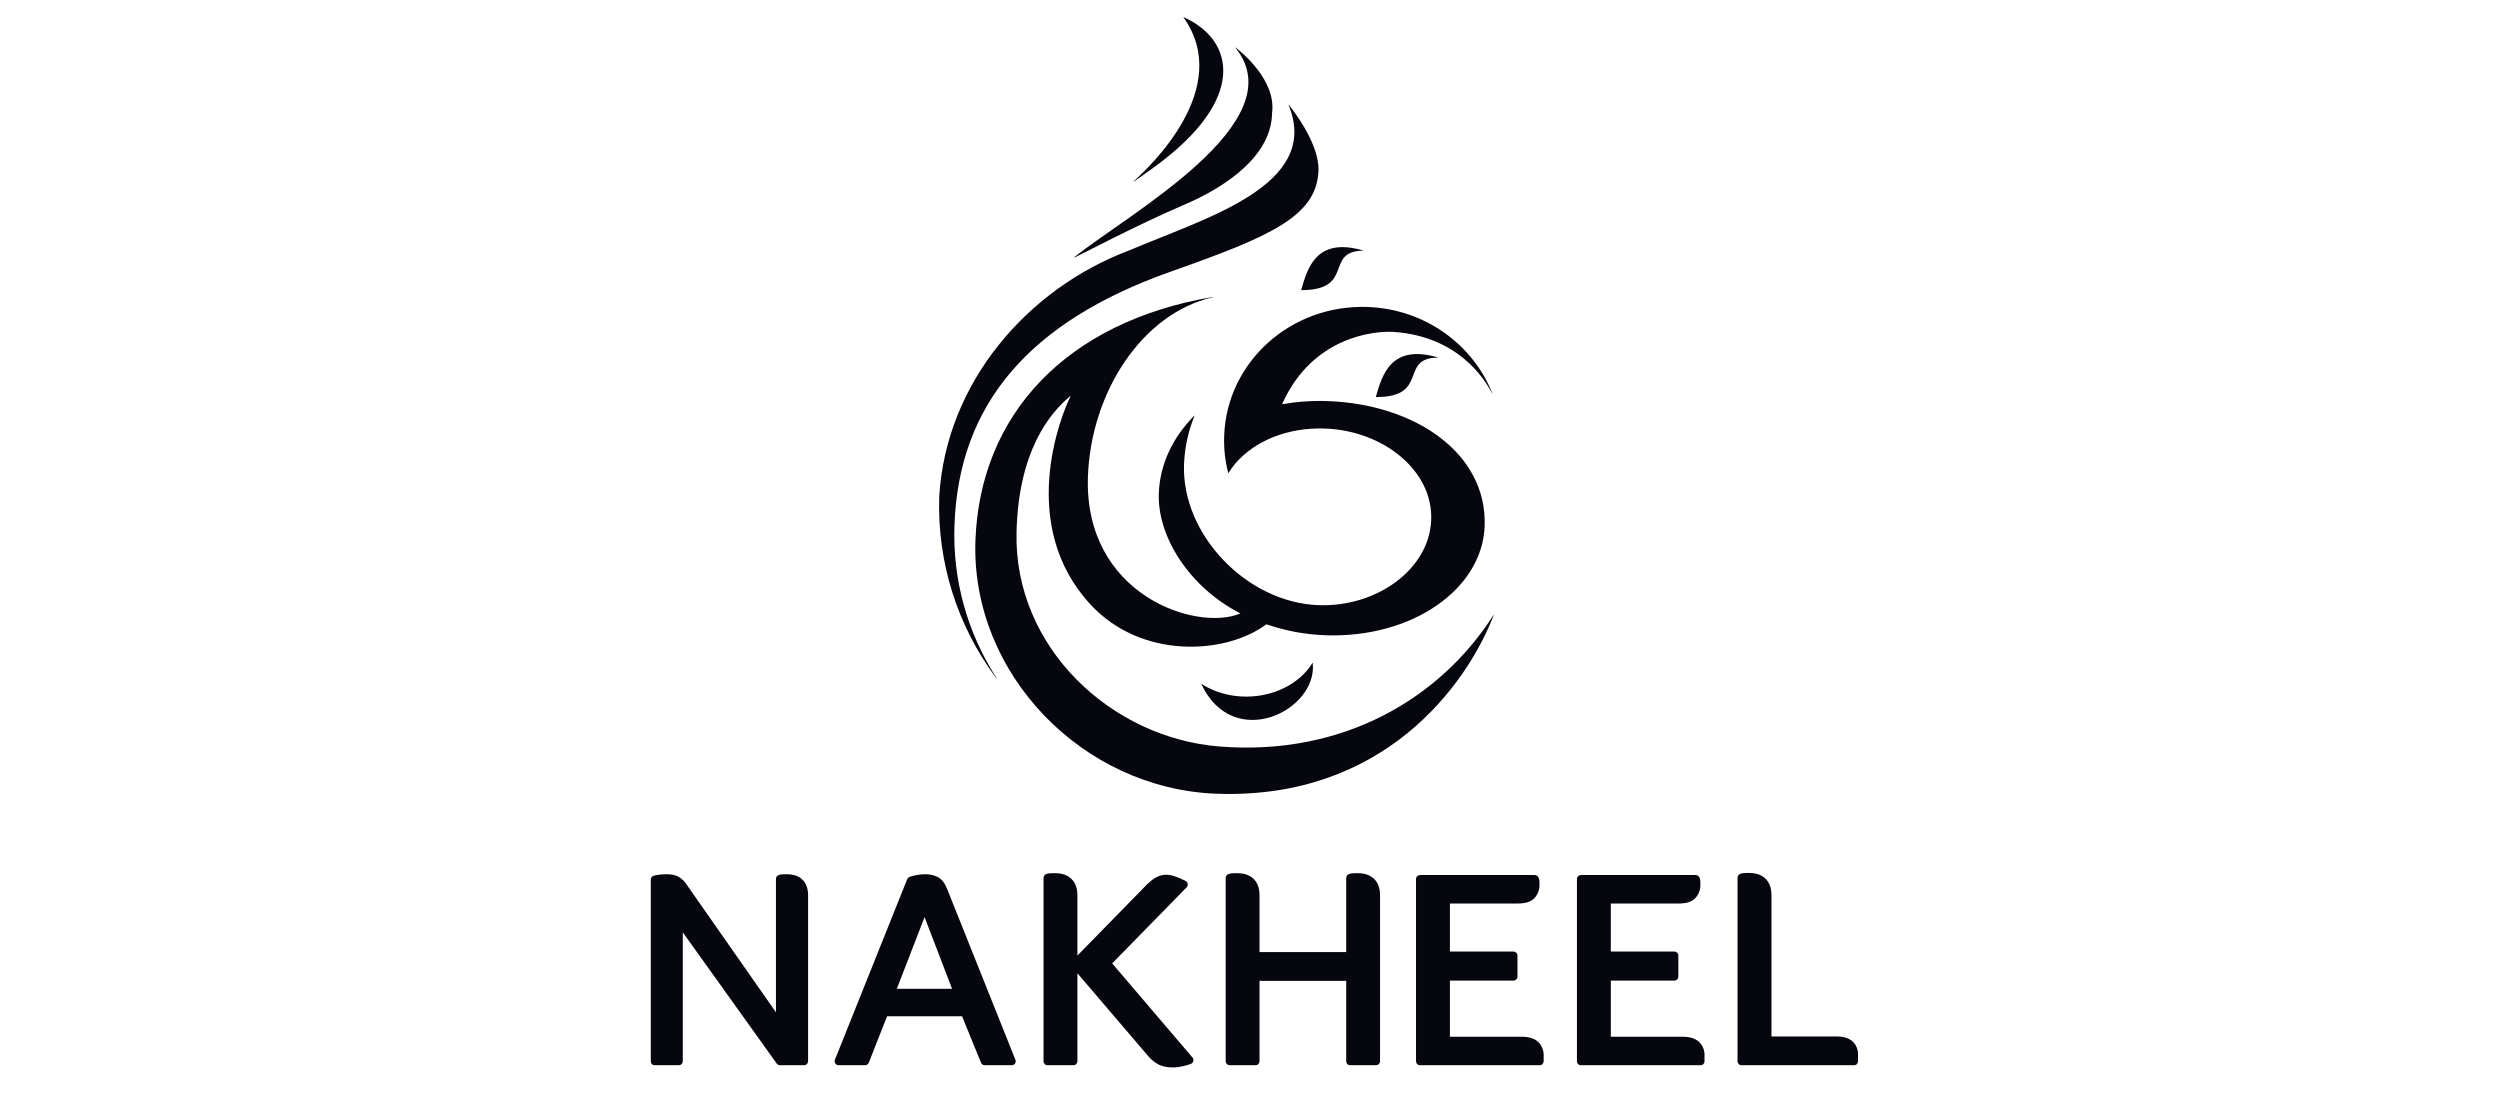 <svg width="167" height="73" viewBox="0 0 167 73" fill="none" xmlns="http://www.w3.org/2000/svg">
<path d="M59.907 66.054L61.761 61.263L63.598 66.052L59.907 66.054ZM63.24 59.312C63.104 58.979 62.906 58.72 62.631 58.579C62.378 58.458 62.101 58.397 61.821 58.398C61.427 58.398 61.043 58.477 60.748 58.58C60.681 58.61 60.627 58.665 60.599 58.733L55.772 70.791C55.717 70.926 55.781 71.082 55.917 71.137C55.95 71.151 55.985 71.157 56.021 71.157H57.787C57.897 71.157 57.993 71.092 58.035 70.987L59.258 67.886H64.266L65.532 70.991C65.573 71.09 65.669 71.156 65.777 71.157H67.586C67.676 71.158 67.76 71.112 67.809 71.037C67.856 70.963 67.864 70.871 67.829 70.791L63.24 59.312ZM112.384 69.255H107.603V65.503H111.844C111.915 65.504 111.984 65.476 112.034 65.425C112.085 65.374 112.114 65.304 112.114 65.231V63.831C112.114 63.76 112.085 63.692 112.034 63.643C111.984 63.592 111.915 63.564 111.844 63.564H107.602V60.355H112.104C112.601 60.355 112.995 60.268 113.252 59.989C113.473 59.748 113.593 59.431 113.584 59.104V58.914C113.584 58.605 113.44 58.452 113.279 58.452H105.604C105.535 58.454 105.468 58.482 105.418 58.531C105.368 58.581 105.34 58.649 105.34 58.72V70.89C105.34 70.962 105.366 71.026 105.418 71.082C105.468 71.131 105.535 71.158 105.604 71.157H113.598C113.667 71.157 113.733 71.131 113.783 71.082C113.833 71.031 113.862 70.962 113.861 70.89V70.505C113.877 70.172 113.749 69.847 113.511 69.613C113.24 69.349 112.853 69.255 112.383 69.255M101.636 69.255H96.855V65.503H101.1C101.17 65.504 101.238 65.476 101.286 65.425C101.339 65.374 101.368 65.304 101.366 65.231V63.831C101.366 63.761 101.339 63.687 101.286 63.643C101.237 63.593 101.17 63.564 101.1 63.564H96.855V60.355H101.355C101.852 60.355 102.245 60.268 102.504 59.989C102.727 59.75 102.847 59.431 102.836 59.104V58.914C102.836 58.609 102.688 58.452 102.526 58.452H94.857C94.787 58.454 94.72 58.482 94.669 58.531C94.619 58.581 94.59 58.649 94.589 58.72V70.89C94.591 70.962 94.619 71.031 94.669 71.082C94.72 71.131 94.787 71.158 94.857 71.157H102.852C102.92 71.158 102.986 71.131 103.035 71.082C103.084 71.03 103.113 70.962 103.117 70.89V70.505C103.125 70.172 102.997 69.85 102.761 69.613C102.492 69.349 102.107 69.255 101.636 69.255ZM53.48 58.655C53.342 58.558 53.186 58.489 53.021 58.451C52.876 58.416 52.728 58.398 52.579 58.398C52.135 58.398 51.834 58.41 51.834 58.725V67.621L45.882 59.111C45.745 58.888 45.554 58.702 45.328 58.569C45.096 58.443 44.831 58.398 44.511 58.398C44.085 58.398 43.762 58.47 43.66 58.502C43.547 58.538 43.471 58.644 43.473 58.762V70.889C43.473 70.962 43.499 71.026 43.546 71.082C43.597 71.132 43.665 71.158 43.736 71.157H45.347C45.417 71.157 45.484 71.13 45.534 71.082C45.582 71.029 45.609 70.961 45.611 70.89V62.281L51.886 71.048C51.938 71.117 52.019 71.157 52.105 71.157H53.714C53.785 71.157 53.853 71.13 53.905 71.082C53.951 71.028 53.977 70.961 53.981 70.89V59.814C53.981 59.543 53.939 59.308 53.841 59.102C53.761 58.924 53.637 58.77 53.48 58.654M79.657 70.638L74.293 64.356L79.265 59.275C79.323 59.218 79.351 59.138 79.34 59.058C79.333 58.974 79.287 58.899 79.217 58.854C78.958 58.718 78.688 58.604 78.41 58.514C78.254 58.462 78.09 58.434 77.926 58.432C77.688 58.432 77.46 58.485 77.259 58.592C77.055 58.693 76.853 58.856 76.627 59.071L71.971 63.833V59.824C71.971 59.537 71.928 59.288 71.827 59.071C71.741 58.883 71.608 58.72 71.44 58.599C71.294 58.496 71.13 58.421 70.956 58.379C70.804 58.345 70.65 58.327 70.494 58.327C70.021 58.327 69.707 58.341 69.707 58.673V70.89C69.704 71.035 69.818 71.154 69.963 71.157C69.967 71.157 69.972 71.157 69.976 71.157H71.703C71.773 71.159 71.841 71.132 71.891 71.082C71.94 71.03 71.968 70.962 71.971 70.89V65.013L76.692 70.54C76.907 70.793 77.145 70.982 77.399 71.115C77.667 71.246 77.99 71.305 78.364 71.305C78.828 71.305 79.375 71.137 79.547 71.069C79.631 71.04 79.694 70.968 79.711 70.88C79.734 70.795 79.713 70.704 79.657 70.638ZM92.187 59.824C92.187 59.537 92.144 59.288 92.043 59.071C91.958 58.883 91.826 58.72 91.659 58.599C91.511 58.496 91.347 58.422 91.172 58.379C91.021 58.345 90.866 58.328 90.71 58.327C90.241 58.327 89.926 58.341 89.926 58.673V63.596H84.136V59.824C84.136 59.537 84.096 59.288 83.994 59.071C83.908 58.885 83.777 58.722 83.612 58.599C83.464 58.496 83.297 58.421 83.122 58.379C82.972 58.345 82.818 58.327 82.664 58.327C82.193 58.327 81.876 58.341 81.876 58.673V70.89C81.876 70.962 81.903 71.026 81.955 71.082C82.004 71.13 82.07 71.157 82.138 71.157H83.871C83.94 71.159 84.006 71.132 84.055 71.082C84.105 71.031 84.134 70.962 84.136 70.89V65.52H89.926V70.89C89.926 70.962 89.953 71.026 89.999 71.082C90.051 71.132 90.123 71.157 90.19 71.157H91.921C91.99 71.158 92.056 71.131 92.105 71.082C92.157 71.032 92.187 70.963 92.187 70.89L92.187 59.824ZM123.786 69.596C123.514 69.336 123.135 69.235 122.677 69.235H118.334V59.809C118.334 59.521 118.292 59.272 118.187 59.058C118.104 58.867 117.971 58.703 117.801 58.583C117.656 58.479 117.492 58.405 117.319 58.364C117.166 58.33 117.011 58.312 116.854 58.311C116.385 58.311 116.067 58.324 116.067 58.657V70.889C116.067 70.962 116.102 71.033 116.148 71.082C116.2 71.131 116.268 71.158 116.339 71.157H123.85C123.921 71.158 123.989 71.131 124.04 71.082C124.088 71.029 124.114 70.961 124.116 70.89V70.472C124.13 70.147 124.011 69.831 123.786 69.596ZM82.034 31.584C82.039 31.586 82.039 31.592 82.043 31.592C82.049 31.592 82.049 31.588 82.053 31.585M91.056 16.731C87.939 15.828 87.347 17.875 86.92 19.371C86.92 19.371 86.917 19.376 86.92 19.377C86.92 19.38 86.922 19.381 86.926 19.381C90.533 19.377 88.444 16.778 91.052 16.745H91.056C91.06 16.745 91.06 16.74 91.06 16.737C91.064 16.732 91.06 16.731 91.056 16.731ZM86.094 7.007C86.094 7.001 86.088 7.001 86.082 7.005C86.079 7.005 86.075 7.011 86.079 7.015V7.02C88.304 12.42 80.382 14.598 75.424 16.731H75.42C68.608 19.297 63.207 25.57 62.743 33.126C62.586 37.499 63.929 41.794 66.55 45.298C66.554 45.303 66.557 45.303 66.562 45.301C66.567 45.3 66.57 45.292 66.567 45.285C64.606 42.255 63.625 38.694 63.759 35.087C64.04 27.001 68.753 21.489 78.188 18.151C84.842 15.798 87.962 14.465 88.075 11.39C88.135 9.605 86.386 7.367 86.094 7.007ZM87.69 44.282L87.686 44.276C87.682 44.274 87.677 44.276 87.673 44.278V44.282C86.263 46.57 82.715 47.248 80.266 45.691H80.253C80.252 45.695 80.249 45.702 80.252 45.704C82.401 50.263 88.046 47.45 87.69 44.282Z" fill="#06070E"/>
<path d="M82.535 3.175C82.531 3.171 82.527 3.171 82.523 3.175C82.519 3.178 82.518 3.183 82.521 3.186L82.523 3.188C86.577 8.159 75.366 14.282 71.755 17.186C71.751 17.19 71.751 17.196 71.751 17.199C71.755 17.205 71.764 17.205 71.769 17.205C72.217 17.007 75.828 15.084 79.139 13.66C80.99 12.875 84.929 10.814 84.974 7.556C85.267 5.38 82.961 3.5 82.535 3.175Z" fill="#06070E"/>
<path d="M79.061 1.145C79.058 1.14 79.054 1.144 79.054 1.146C79.05 1.148 79.05 1.152 79.054 1.157C82.443 5.906 76.715 11.225 75.732 12.104C75.732 12.104 75.722 12.114 75.732 12.123C75.735 12.13 75.744 12.13 75.748 12.123C76.219 11.8 76.679 11.467 77.131 11.142C83.358 6.603 82.456 2.652 79.061 1.145ZM96.041 23.873C92.928 22.971 92.333 25.02 91.906 26.512V26.52C91.906 26.524 91.91 26.525 91.914 26.525C95.519 26.52 93.428 23.923 96.041 23.888V23.889C96.045 23.889 96.048 23.888 96.048 23.882C96.048 23.88 96.045 23.873 96.041 23.873Z" fill="#06070E"/>
<path d="M99.775 41.083C99.772 41.08 99.764 41.083 99.764 41.085C96.215 46.657 89.723 50.508 81.498 49.869C74.216 49.31 67.737 43.235 67.904 35.584C68.022 30.122 70.13 27.577 71.533 26.427C70.845 27.773 67.942 35.093 72.853 40.39C76.268 44.072 81.895 43.722 84.592 41.703H84.595C85.843 42.126 87.097 42.381 88.553 42.436C94.325 42.635 99.024 39.364 99.176 35.134C99.344 30.257 94.504 26.997 88.687 26.793C87.668 26.756 86.648 26.826 85.644 27.001C87.669 22.441 91.888 22.084 93.123 22.174C97.344 22.476 99.136 25.236 99.658 26.258V26.262C99.662 26.268 99.666 26.27 99.671 26.268C99.679 26.265 99.679 26.258 99.679 26.254C98.383 23.005 95.173 20.639 91.34 20.505C86.229 20.328 81.945 24.181 81.775 29.112C81.743 29.969 81.84 30.8 82.043 31.591C82.043 31.598 82.047 31.599 82.049 31.601C82.057 31.601 82.06 31.598 82.06 31.593C82.198 31.38 82.347 31.175 82.507 30.978C83.83 29.434 86.033 28.541 88.496 28.626C92.403 28.763 95.721 31.429 95.604 34.719C95.491 38.01 91.987 40.563 88.081 40.424C83.295 40.258 78.931 35.718 79.093 31.038C79.133 29.915 79.371 28.808 79.796 27.769C79.8 27.765 79.796 27.762 79.794 27.758C79.79 27.758 79.786 27.758 79.783 27.762C78.351 29.204 77.475 31 77.408 32.973C77.307 35.807 79.417 39.222 82.862 40.977C79.919 42.223 72.397 39.735 72.674 31.837C72.87 26.232 76.271 20.944 81.02 19.854C81.024 19.854 81.026 19.848 81.026 19.844C81.026 19.84 81.018 19.835 81.016 19.837C71.198 21.508 65.456 27.71 65.158 36.121C64.851 44.974 72.281 52.706 81.298 53.023C92.373 53.406 97.934 45.859 99.779 41.096H99.783V41.095C99.783 41.089 99.783 41.085 99.775 41.082" fill="#06070E"/>
</svg>

